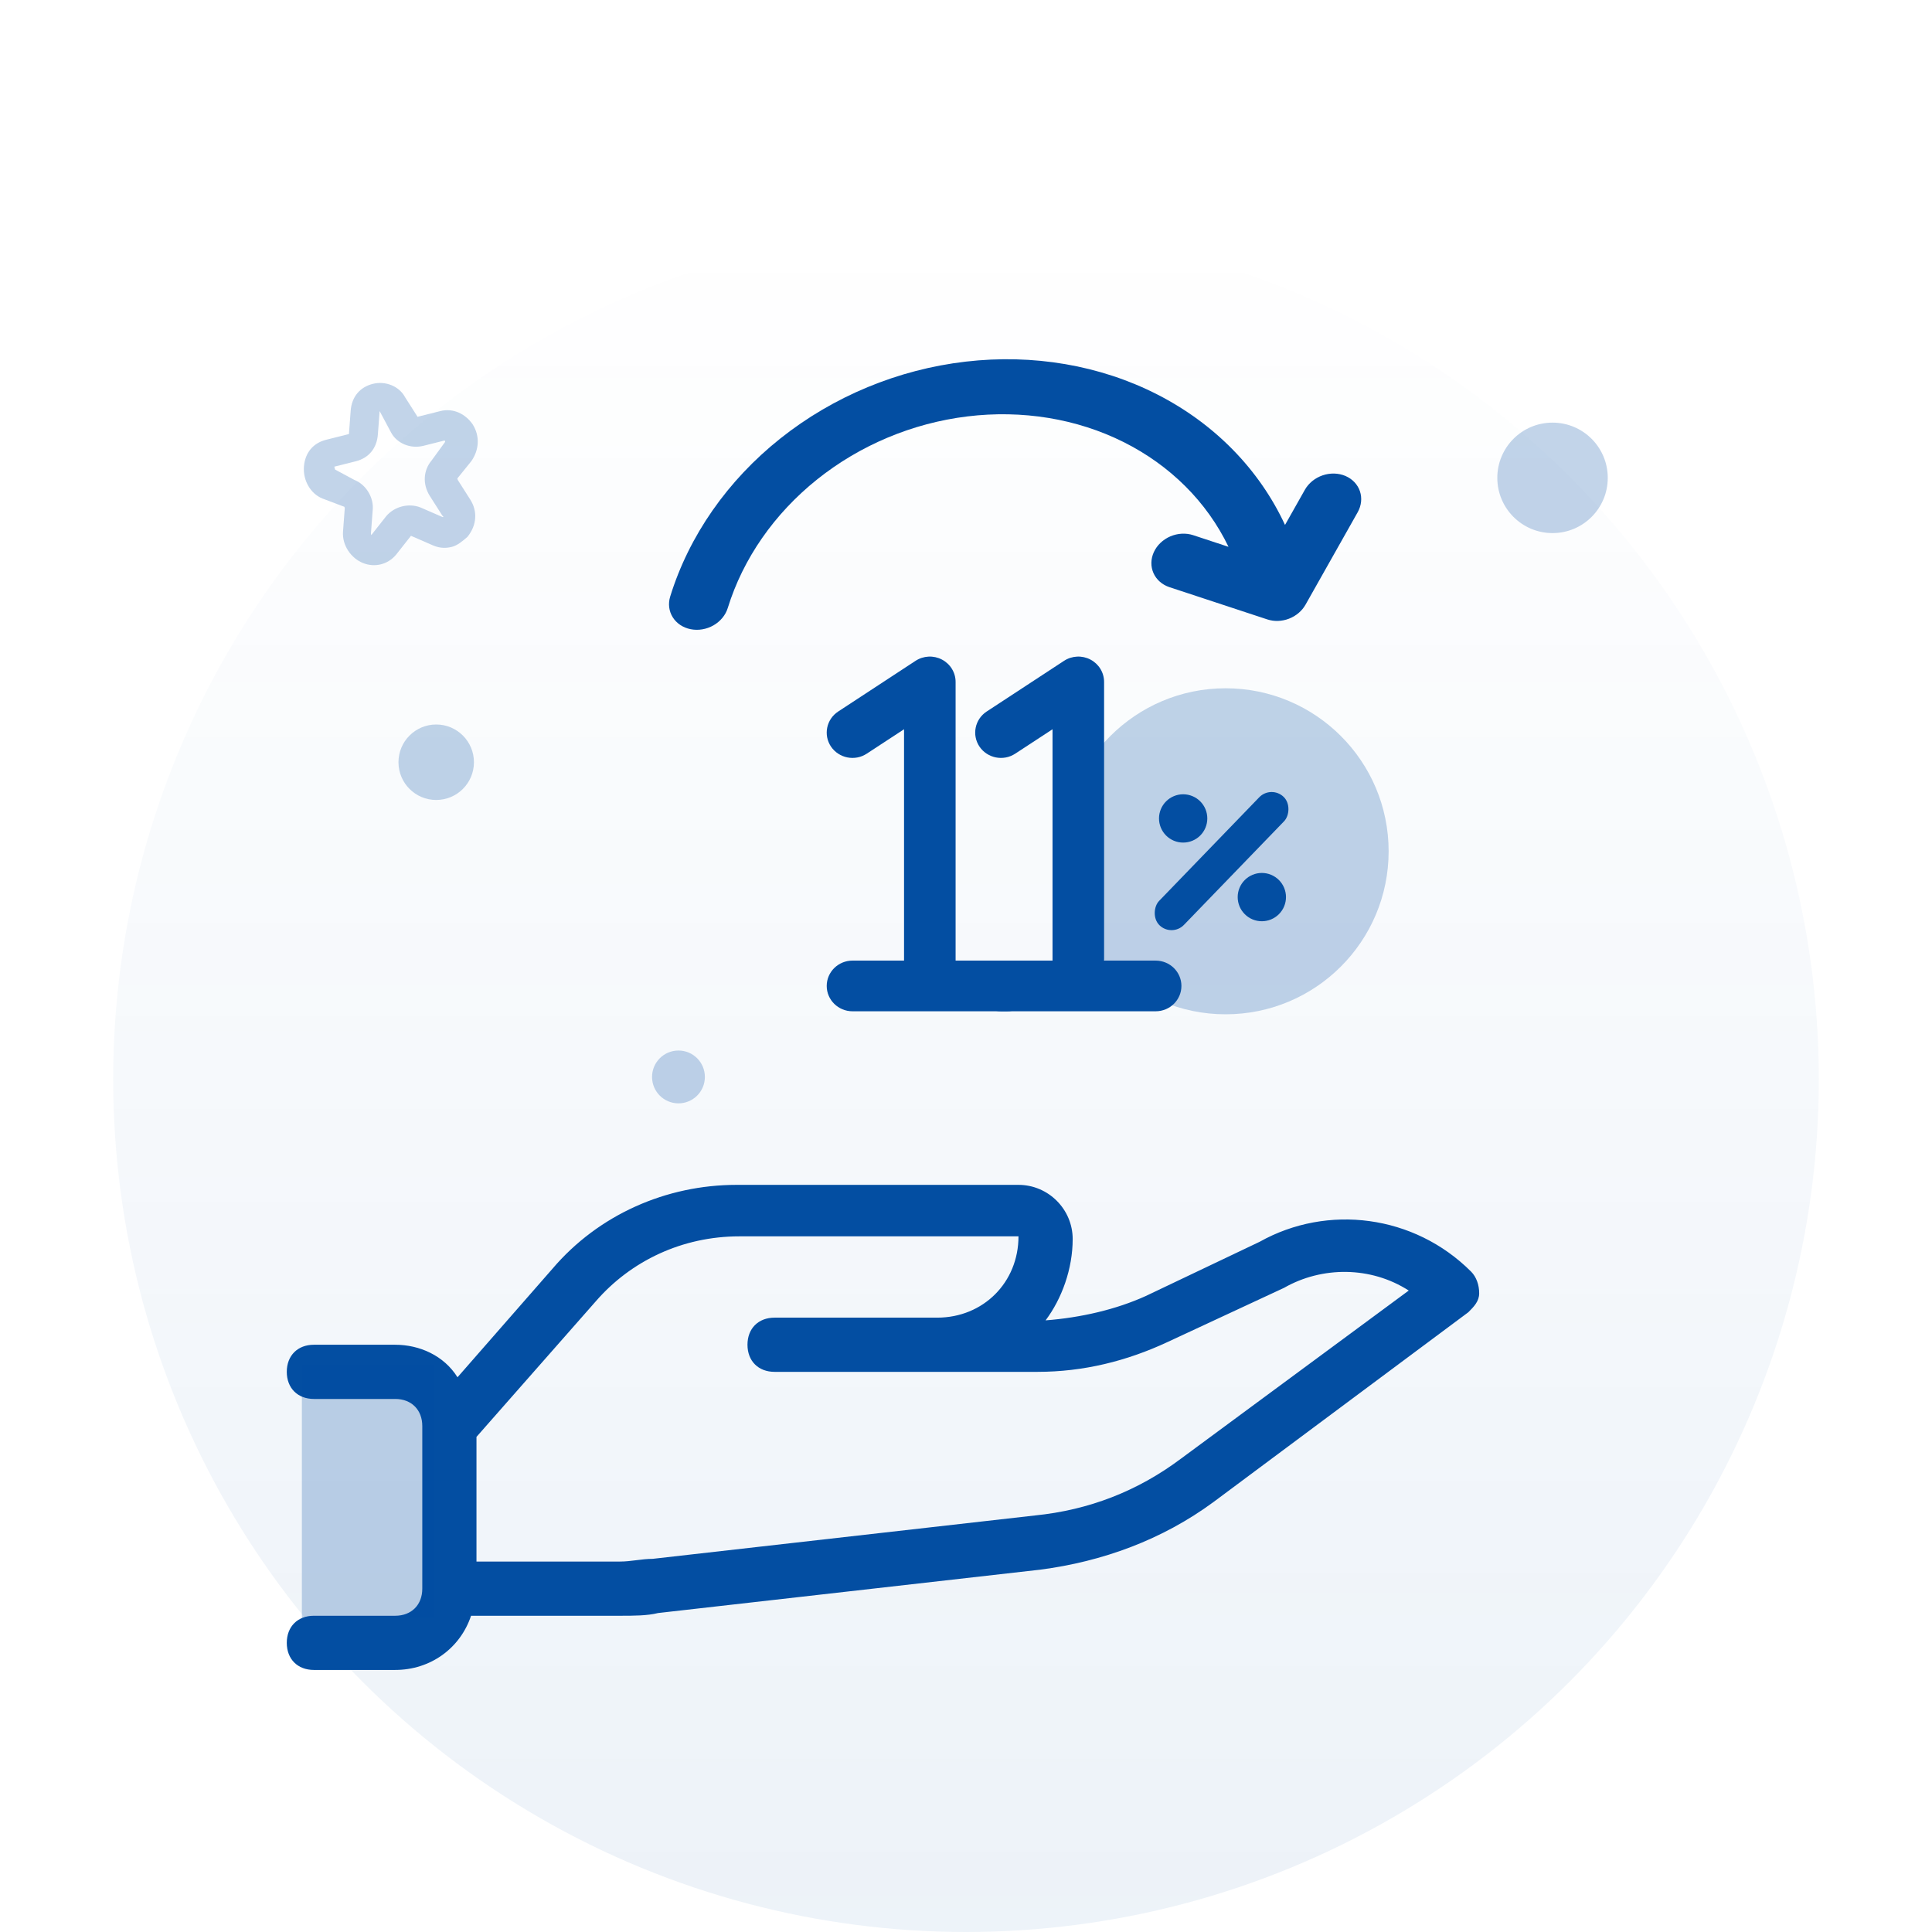 <svg width="160" height="160" viewBox="0 0 160 160" fill="none" xmlns="http://www.w3.org/2000/svg">
<g clip-path="url(#clip0_1485_35576)">
<circle cx="80" cy="89.375" r="70.625" fill="url(#paint0_linear_1485_35576)" fill-opacity="0.6"/>
<path d="M101.5 84C94.044 84 88 77.956 88 70.5C88 63.044 94.044 57 101.5 57C108.956 57 115 63.044 115 70.5C115 77.956 108.956 84 101.5 84Z" fill="#034EA2" fill-opacity="0.24"/>
<path d="M85.543 81.652C85.543 82.81 84.587 83.75 83.409 83.75H70.6C69.421 83.75 68.465 82.81 68.465 81.652C68.465 80.493 69.421 79.553 70.6 79.553H74.869V60.394L71.784 62.413C70.801 63.062 69.478 62.794 68.823 61.836C68.17 60.872 68.435 59.567 69.415 58.925L75.82 54.728C76.476 54.299 77.318 54.257 78.011 54.624C78.352 54.803 78.636 55.069 78.835 55.395C79.034 55.721 79.139 56.093 79.139 56.473V79.554H83.409C84.589 79.553 85.543 80.491 85.543 81.652Z" fill="#034EA2"/>
<path d="M97.84 81.652C97.84 82.81 96.884 83.75 95.705 83.75H82.897C81.718 83.75 80.762 82.81 80.762 81.652C80.762 80.493 81.718 79.553 82.897 79.553H87.166V60.394L84.081 62.413C83.098 63.062 81.775 62.794 81.12 61.836C80.467 60.872 80.731 59.567 81.712 58.925L88.117 54.728C88.772 54.299 89.615 54.257 90.308 54.624C90.648 54.803 90.933 55.069 91.132 55.395C91.331 55.721 91.436 56.093 91.436 56.473V79.554H95.705C96.886 79.553 97.84 80.491 97.84 81.652Z" fill="#034EA2"/>
<path d="M103.086 75.708C103.461 76.083 103.97 76.294 104.5 76.294C105.03 76.294 105.539 76.083 105.914 75.708C106.289 75.333 106.5 74.824 106.5 74.294C106.5 73.763 106.289 73.255 105.914 72.88C105.539 72.505 105.03 72.294 104.5 72.294C103.97 72.294 103.461 72.505 103.086 72.88C102.711 73.255 102.5 73.763 102.5 74.294C102.5 74.824 102.711 75.333 103.086 75.708Z" fill="#034EA2"/>
<path d="M96.57 69.194C96.945 69.569 97.454 69.779 97.984 69.779C98.515 69.779 99.023 69.569 99.399 69.194C99.774 68.818 99.984 68.31 99.984 67.779C99.984 67.249 99.774 66.74 99.399 66.365C99.023 65.99 98.515 65.779 97.984 65.779C97.454 65.779 96.945 65.99 96.57 66.365C96.195 66.74 95.984 67.249 95.984 67.779C95.984 68.31 96.195 68.818 96.57 69.194Z" fill="#034EA2"/>
<rect x="105.277" y="65" width="2.86" height="14.79" rx="1.43" transform="rotate(44.019 105.277 65)" fill="#034EA2"/>
<path d="M57.194 52.107C57.507 52.17 57.835 52.174 58.159 52.12C58.483 52.066 58.797 51.955 59.082 51.792C59.368 51.629 59.62 51.418 59.823 51.172C60.027 50.925 60.178 50.648 60.269 50.355C61.533 46.266 64.118 42.547 67.669 39.706C71.221 36.864 75.566 35.041 80.108 34.486C84.65 33.931 89.167 34.67 93.04 36.604C96.912 38.537 99.951 41.569 101.74 45.285L98.818 44.322C98.213 44.123 97.53 44.159 96.918 44.422C96.307 44.685 95.817 45.153 95.556 45.724C95.295 46.295 95.285 46.922 95.528 47.466C95.771 48.01 96.247 48.428 96.851 48.627L104.95 51.296C105.52 51.484 106.162 51.463 106.749 51.237C107.336 51.011 107.825 50.596 108.119 50.075L112.434 42.428C112.588 42.155 112.684 41.861 112.717 41.561C112.749 41.262 112.718 40.964 112.624 40.684C112.53 40.405 112.375 40.149 112.169 39.931C111.963 39.714 111.709 39.539 111.422 39.416C111.135 39.294 110.82 39.227 110.496 39.218C110.171 39.21 109.844 39.261 109.532 39.367C109.22 39.474 108.929 39.635 108.677 39.84C108.424 40.046 108.215 40.292 108.061 40.566L106.42 43.473C104.284 38.87 100.591 35.096 95.852 32.673C91.112 30.25 85.562 29.298 79.969 29.949C74.375 30.6 69.016 32.822 64.632 36.308C60.249 39.793 57.059 44.369 55.503 49.402C55.32 49.993 55.395 50.61 55.712 51.117C56.029 51.625 56.562 51.981 57.194 52.107Z" fill="#034EA2"/>
<path d="M56.188 91.375C54.979 91.375 54 90.396 54 89.188C54 87.979 54.979 87 56.188 87C57.396 87 58.375 87.979 58.375 89.188C58.375 90.396 57.396 91.375 56.188 91.375Z" fill="#034EA2" fill-opacity="0.24"/>
<path d="M36.125 66.25C34.399 66.25 33 64.851 33 63.125C33 61.399 34.399 60 36.125 60C37.851 60 39.25 61.399 39.25 63.125C39.25 64.851 37.851 66.25 36.125 66.25Z" fill="#034EA2" fill-opacity="0.24"/>
<path d="M128.575 44.148C126.049 44.148 124.001 42.1 124.001 39.574C124.001 37.048 126.049 35 128.575 35C131.101 35 133.148 37.048 133.148 39.574C133.148 42.1 131.101 44.148 128.575 44.148Z" fill="#034EA2" fill-opacity="0.24"/>
<path d="M26.715 41.29C25.737 40.905 25.084 39.807 25.17 38.649C25.257 37.492 25.937 36.69 27.002 36.422L28.897 35.946L29.041 34.017C29.128 32.859 29.808 32.057 30.873 31.79C31.939 31.522 33.065 31.996 33.541 32.886L34.58 34.518L36.474 34.042C37.54 33.775 38.548 34.279 39.142 35.139C39.765 36.118 39.678 37.276 39.029 38.196L37.876 39.622L37.906 39.74L38.945 41.373C39.569 42.352 39.482 43.509 38.714 44.46C38.3 44.816 37.886 45.172 37.413 45.291C36.939 45.41 36.435 45.411 35.872 45.173L34.035 44.373L32.794 45.947C32.114 46.749 31.049 47.017 30.071 46.631C29.093 46.246 28.321 45.178 28.408 44.02L28.552 42.091C28.523 41.972 28.523 41.972 28.523 41.972L26.715 41.29ZM29.348 39.745C30.326 40.131 30.979 41.228 30.863 42.267L30.718 44.197C30.748 44.316 30.748 44.316 30.748 44.316L31.989 42.742C32.668 41.94 33.852 41.642 34.83 42.028L36.668 42.828C36.668 42.828 36.786 42.798 36.638 42.709L35.599 41.078C34.975 40.098 35.062 38.941 35.741 38.139L36.864 36.595C36.834 36.476 36.834 36.476 36.834 36.476L35.058 36.922C33.992 37.19 32.866 36.716 32.391 35.825L31.44 34.045L31.295 35.975C31.209 37.132 30.529 37.934 29.463 38.202L27.687 38.648C27.687 38.648 27.717 38.767 27.747 38.885L29.348 39.745Z" fill="#034EA2" fill-opacity="0.24"/>
<path d="M121.827 105.307C117.114 100.594 109.932 99.696 104.321 102.838L94.895 107.327C92.426 108.449 89.508 109.122 86.591 109.347C87.938 107.551 88.835 105.082 88.835 102.614C88.835 100.145 86.815 98.125 84.347 98.125H61.006C55.17 98.125 49.56 100.594 45.744 105.082L37.889 114.06C36.767 112.264 34.747 111.366 32.727 111.366H25.994C24.648 111.366 23.75 112.264 23.75 113.611C23.75 114.957 24.648 115.855 25.994 115.855H32.727C34.074 115.855 34.972 116.753 34.972 118.099V131.565C34.972 132.912 34.074 133.81 32.727 133.81H25.994C24.648 133.81 23.75 134.707 23.75 136.054C23.75 137.401 24.648 138.298 25.994 138.298H32.727C35.645 138.298 38.114 136.503 39.011 133.81H51.355C52.477 133.81 53.599 133.81 54.497 133.585L86.142 129.994C91.304 129.321 96.242 127.526 100.506 124.384L121.602 108.673C122.051 108.224 122.5 107.776 122.5 107.102C122.5 106.429 122.276 105.756 121.827 105.307ZM97.812 120.793C94.222 123.486 90.182 125.057 85.693 125.506L54.048 129.097C53.151 129.097 52.253 129.321 51.355 129.321H39.46V118.997L49.335 107.776C52.253 104.409 56.517 102.389 61.23 102.389H84.347C84.347 106.205 81.429 109.122 77.614 109.122H75.369H64.148C62.801 109.122 61.903 110.02 61.903 111.366C61.903 112.713 62.801 113.611 64.148 113.611H75.369H77.614H85.918C89.733 113.611 93.324 112.713 96.69 111.142L106.341 106.653C109.483 104.858 113.523 104.858 116.665 106.878L97.812 120.793Z" fill="#034EA2"/>
<rect x="25" y="113" width="11" height="21" fill="#034EA2" fill-opacity="0.24"/>
</g>
<defs>
<linearGradient id="paint0_linear_1485_35576" x1="80" y1="18.75" x2="80" y2="160" gradientUnits="userSpaceOnUse">
<stop stop-color="#034EA2" stop-opacity="0"/>
<stop offset="1" stop-color="#034EA2" stop-opacity="0.12"/>
</linearGradient>
<clipPath id="clip0_1485_35576">
<rect width="160" height="160" fill="white"/>
</clipPath>
</defs>
</svg>

